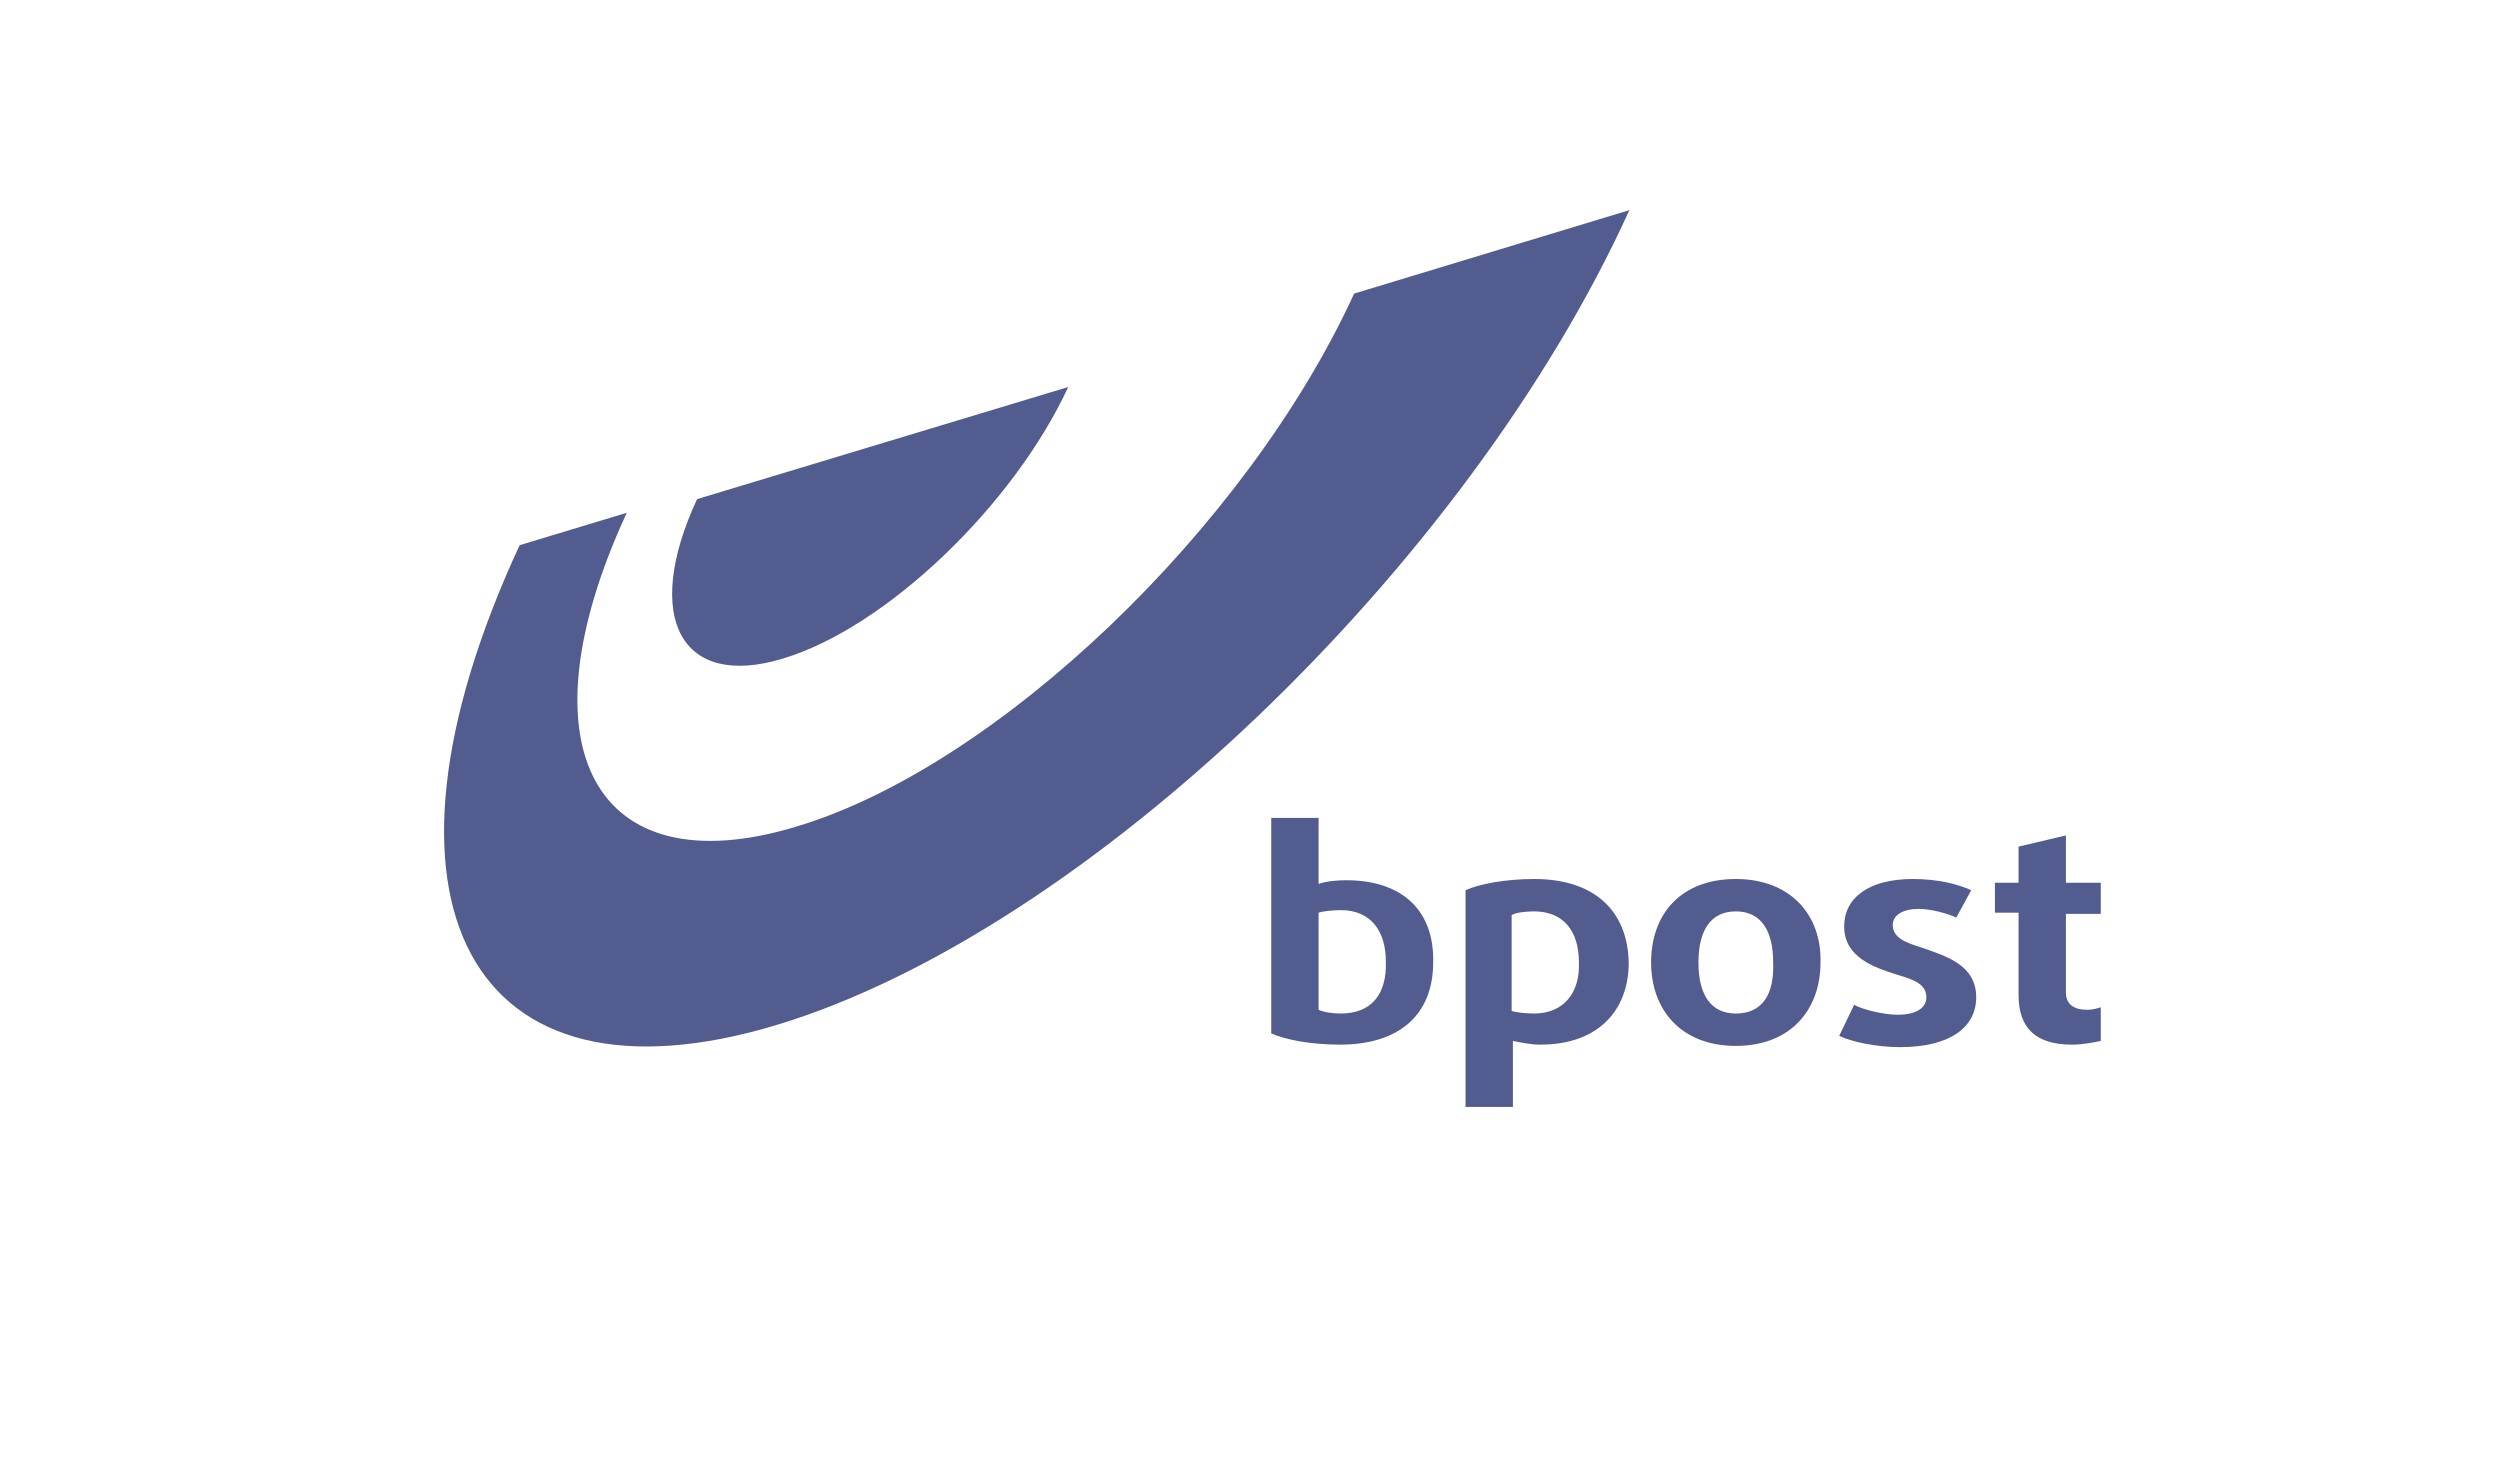 <svg width="108" height="64" viewBox="0 0 108 64" fill="none" xmlns="http://www.w3.org/2000/svg">
<mask id="mask0" mask-type="alpha" maskUnits="userSpaceOnUse" x="0" y="0" width="108" height="64">
<rect width="108" height="64" fill="#525C8E"/>
</mask>
<g mask="url(#mask0)">
<path fill-rule="evenodd" clip-rule="evenodd" d="M58.498 12.683L70.389 9.078C63.395 24.467 46.876 40.232 33.586 44.267C20.296 48.303 15.292 38.994 22.448 23.552L27.076 22.153C22.395 32.268 25.677 38.348 34.393 35.712C43.056 33.129 53.871 22.799 58.498 12.683ZM46.147 16.719C43.78 21.831 38.291 27.104 33.826 28.449C29.413 29.794 27.745 26.673 30.113 21.562L46.147 16.719Z" fill="#525C8E"/>
<path d="M66.272 37.973C65.034 37.973 63.904 38.188 63.312 38.457V47.819H65.357V44.967C65.626 45.021 66.11 45.129 66.541 45.129C69.016 45.129 70.361 43.676 70.361 41.578C70.307 39.318 68.855 37.973 66.272 37.973ZM66.272 43.784C65.895 43.784 65.465 43.73 65.303 43.676V39.533C65.465 39.425 65.895 39.372 66.272 39.372C67.509 39.372 68.209 40.179 68.209 41.578C68.263 42.869 67.563 43.784 66.272 43.784Z" fill="#525C8E"/>
<path d="M58.146 38.026C57.716 38.026 57.232 38.08 56.963 38.188V35.336H54.918V44.644C55.51 44.913 56.64 45.129 57.877 45.129C60.514 45.129 61.913 43.783 61.913 41.577C61.967 39.425 60.675 38.026 58.146 38.026ZM57.931 43.783C57.554 43.783 57.178 43.73 56.963 43.622V39.425C57.124 39.371 57.554 39.318 57.931 39.318C59.222 39.318 59.868 40.232 59.868 41.524C59.922 42.976 59.222 43.783 57.931 43.783Z" fill="#525C8E"/>
<path d="M74.987 37.973C72.62 37.973 71.328 39.479 71.328 41.578C71.328 43.622 72.62 45.183 74.987 45.183C77.354 45.183 78.646 43.622 78.646 41.578C78.7 39.533 77.354 37.973 74.987 37.973ZM74.987 43.784C73.911 43.784 73.373 42.977 73.373 41.578C73.373 40.179 73.911 39.372 74.987 39.372C76.063 39.372 76.601 40.179 76.601 41.578C76.655 42.977 76.117 43.784 74.987 43.784Z" fill="#525C8E"/>
<path d="M90.753 39.48V38.135H89.247V36.09L87.202 36.574V38.135H86.18V39.426H87.202V42.977C87.202 44.43 87.955 45.129 89.516 45.129C90 45.129 90.484 45.022 90.753 44.968V43.515C90.592 43.569 90.376 43.623 90.161 43.623C89.623 43.623 89.247 43.407 89.247 42.869V39.48H90.753V39.48Z" fill="#525C8E"/>
<path d="M83.004 40.932C82.305 40.717 81.767 40.502 81.767 39.964C81.767 39.533 82.197 39.264 82.897 39.264C83.435 39.264 84.188 39.479 84.511 39.641L85.156 38.457C84.565 38.188 83.704 37.973 82.628 37.973C80.745 37.973 79.668 38.78 79.668 40.017C79.668 41.362 80.96 41.793 81.982 42.116C82.735 42.331 83.219 42.546 83.219 43.084C83.219 43.569 82.735 43.837 81.982 43.837C81.39 43.837 80.475 43.622 80.099 43.407L79.453 44.752C80.045 45.021 81.067 45.236 82.09 45.236C84.242 45.236 85.372 44.376 85.372 43.084C85.372 41.685 84.08 41.309 83.004 40.932Z" fill="#525C8E"/>
</g>
</svg>
